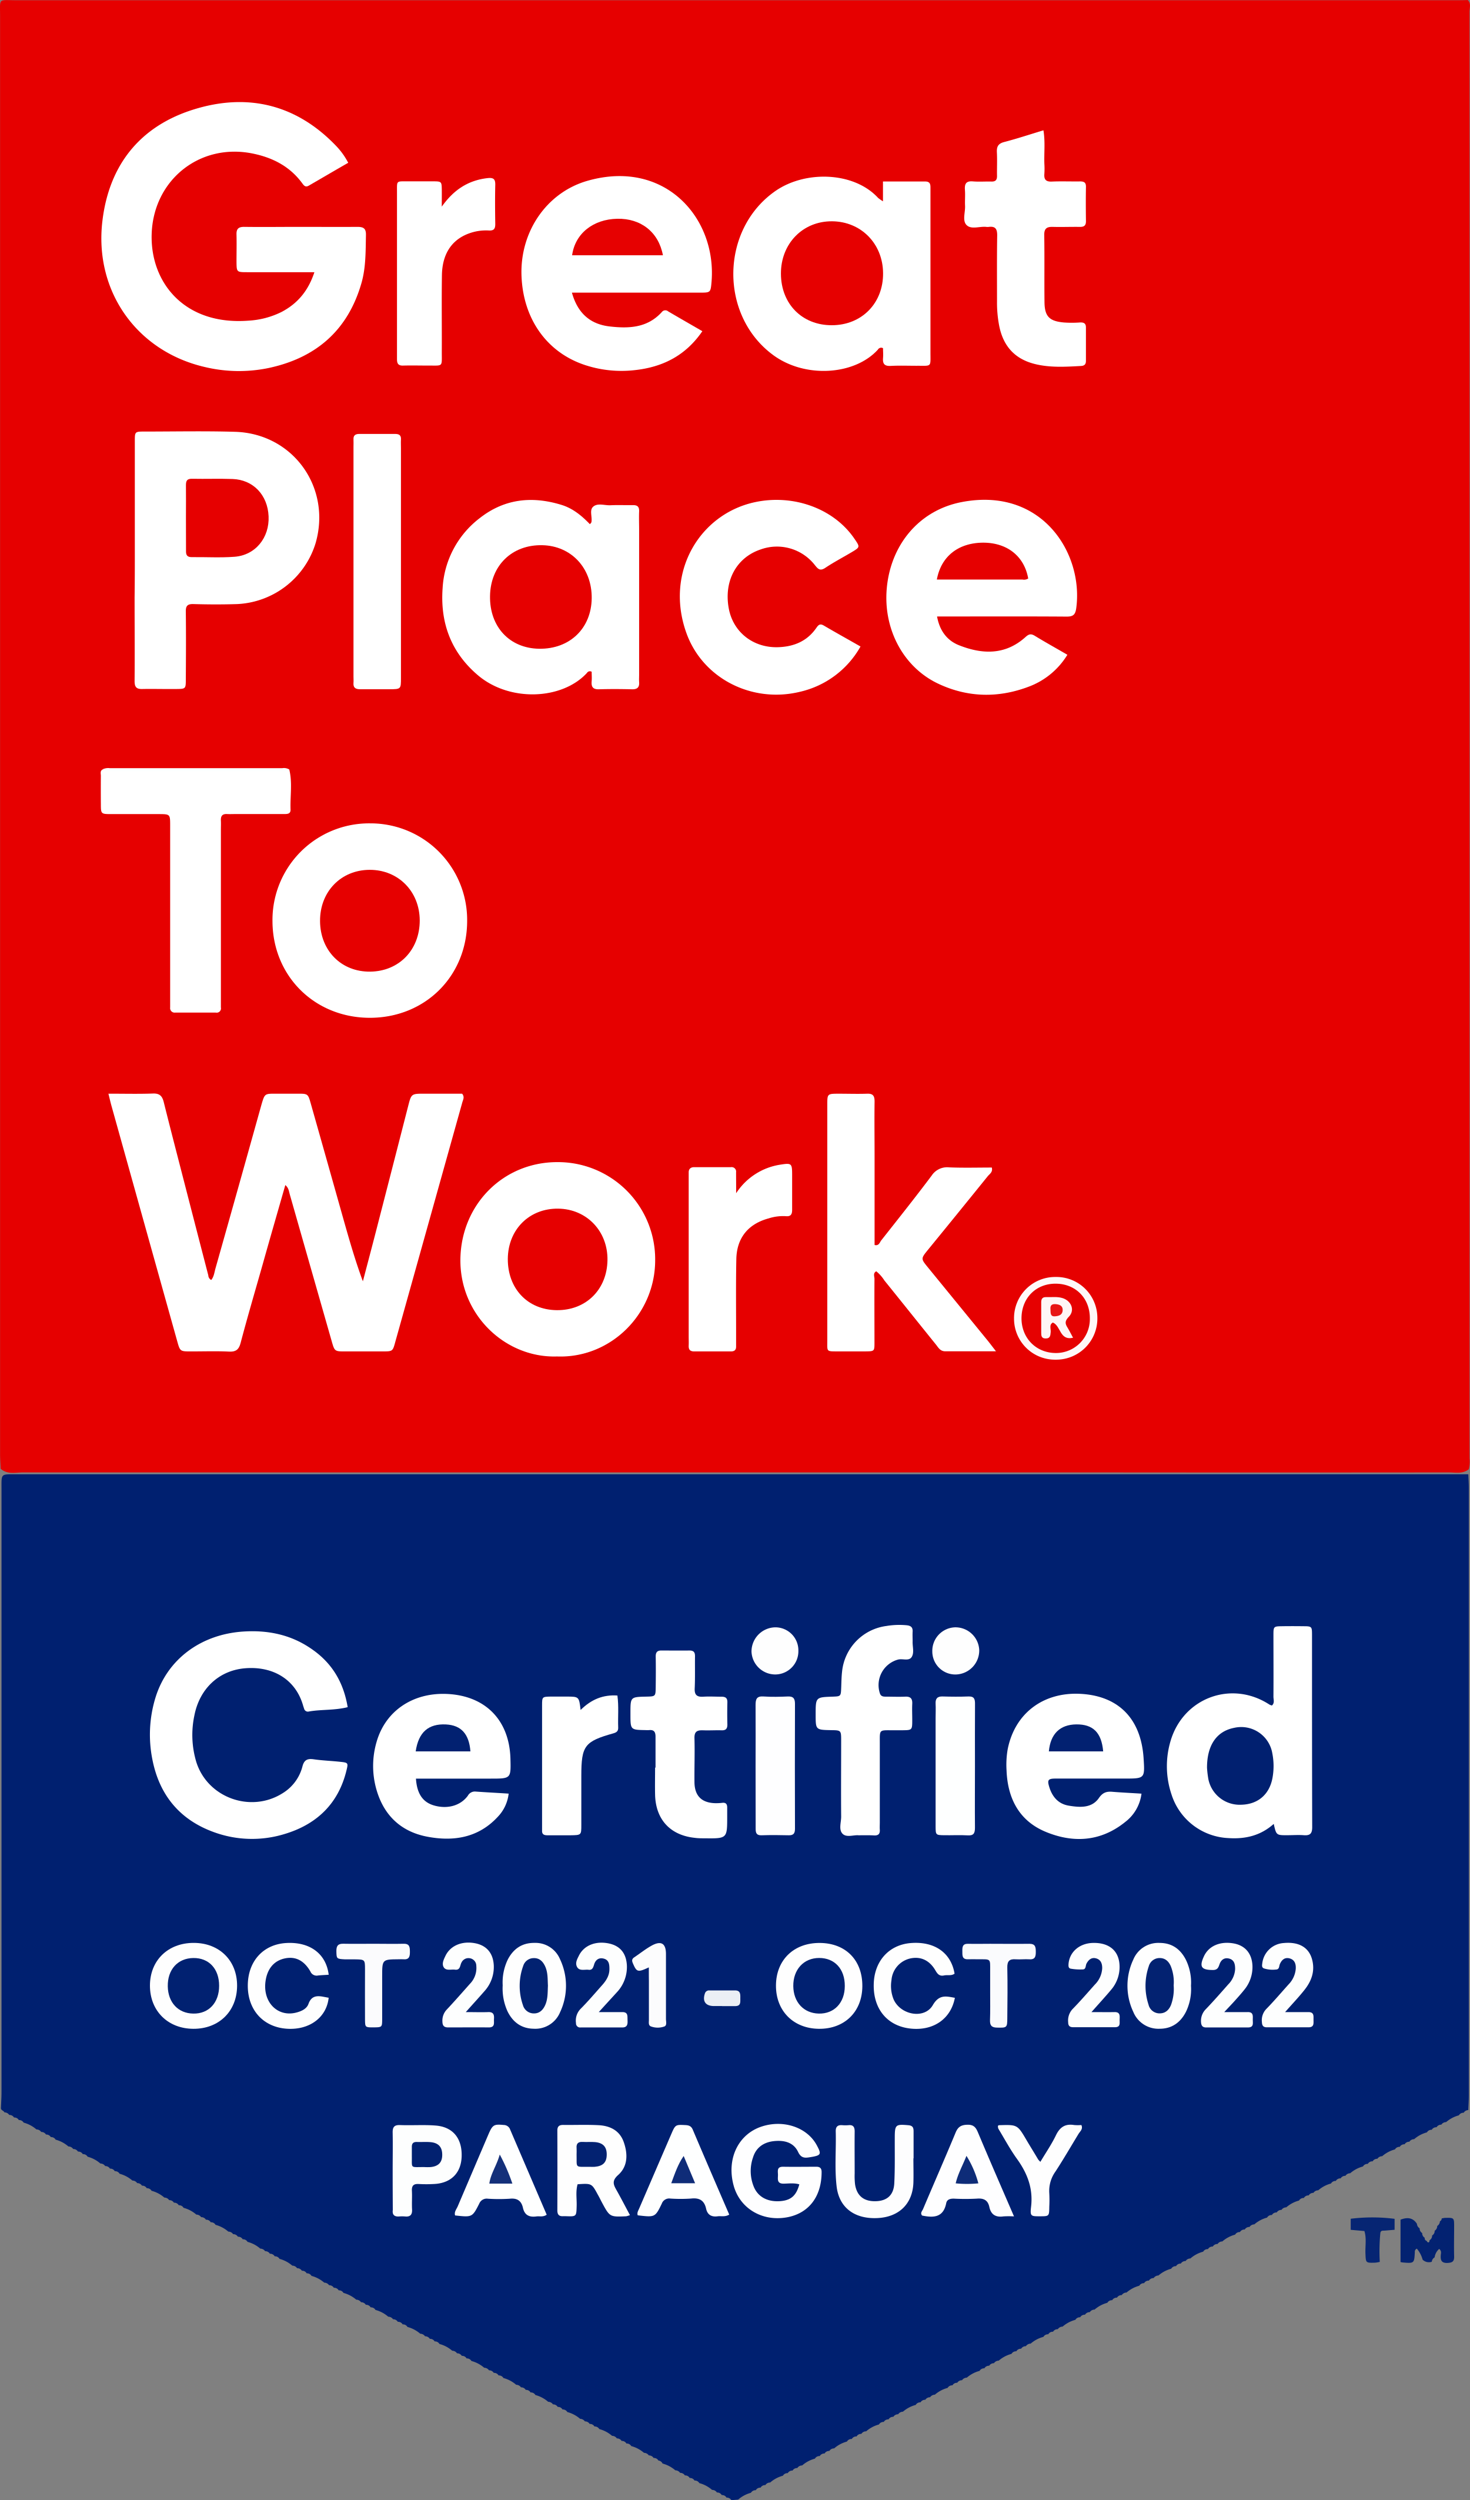 <svg id="Capa_1" data-name="Capa 1" xmlns="http://www.w3.org/2000/svg" viewBox="0 0 574.5 976.91"><rect x="0" y="0" width="574.5" height="976.91" fill="#808080" stroke="none"/><defs><style>.cls-1{fill:#e60000;}.cls-2{fill:#062573;}.cls-3{fill:#032271;}.cls-4{fill:#fff;}.cls-5{fill:#fef9f9;}.cls-6{fill:#fcffff;}.cls-7{fill:#002070;}.cls-8{fill:#e60101;}.cls-9{fill:#fefeff;}.cls-10{fill:#feffff;}.cls-11{fill:#fefefe;}.cls-12{fill:#fdfdfe;}.cls-13{fill:#fdfefe;}.cls-14{fill:#fbfbfd;}.cls-15{fill:#fafbfd;}.cls-16{fill:#fcfcfd;}.cls-17{fill:#ebeff5;}.cls-18{fill:#fef6f6;}.cls-19{fill:#012070;}.cls-20{fill:#022171;}.cls-21{fill:#14307a;}.cls-22{fill:#0e2c78;}.cls-23{fill:#0f2c78;}.cls-24{fill:#022170;}.cls-25{fill:#012171;}.cls-26{fill:#022271;}.cls-27{fill:#e81515;}</style></defs><title>great</title><path class="cls-1" d="M168.8-667.44c-0.08-1.91-.23-3.82-0.23-5.73q0-280.94,0-561.87c0-7.27-.89-6.23,6.46-6.23q280.94,0,561.87,0c1.76,0,3.52,0,5.27-.07,1.36,1.34.69,3,.69,4.55q0.05,282.62,0,565.25a12,12,0,0,1-.29,4.28c-2.38,1.93-5.21,1.24-7.86,1.24q-70.31.07-140.62,0-208.29,0-416.59,0C174.6-666,171.41-665.12,168.8-667.44Z" transform="translate(-168.54 1241.36)"/><path class="cls-2" d="M696.42-374.38l0,4.33h0l5.35,0.47c0.9,2.88.28,5.89,0.41,8.85,0.15,3.6.09,3.62,3.73,3.52a13,13,0,0,0,1.87-.31A74.36,74.36,0,0,1,708-368.8c0.17-1.14,1.07-.88,1.8-0.95l3.77-.32h0q0-2.14,0-4.28A69.1,69.1,0,0,0,696.42-374.38Z" transform="translate(-168.54 1241.36)"/><path class="cls-3" d="M731-362.59c1,0.81.68,1.67,0.62,2.37-0.17,2.08.27,3.25,2.78,3.1,1.84-.11,2.48-0.67,2.44-2.5-0.1-4,0-7.91,0-11.87,0-3.29-.08-3.3-3.46-3.23l-0.23,0-1.16.2a1.25,1.25,0,0,1-.71,1.14,2.27,2.27,0,0,1-1.05,1.83,2.14,2.14,0,0,1-1,1.86,2.05,2.05,0,0,1-1,1.86,2,2,0,0,1-1,1.84l0,0h0c0,0.42-.07.9-0.63,0.85a1.4,1.4,0,0,1-.5-0.6,1,1,0,0,1-.74-1.2h0l0,0a2,2,0,0,1-1-1.84,2.07,2.07,0,0,1-1-1.86,2.2,2.2,0,0,1-1.06-1.9s0,0.14,0,.14c-1.6-2.47-3.78-2.62-6.41-1.62h0c0,5,0,11,0,16.55a4.86,4.86,0,0,0,.92.18c4.42,0.36,4.42.32,4.67-4a1.32,1.32,0,0,1,.78-1.41,11.1,11.1,0,0,1,2.27,4.32,3.51,3.51,0,0,0,3.57.81,2.27,2.27,0,0,1,1.12-1.73h0A5.18,5.18,0,0,1,731-362.59Z" transform="translate(-168.54 1241.36)"/><path class="cls-4" d="M210.91-814c6.24,0,11.83.14,17.41-.06,2.62-.1,3.63,1,4.21,3.33,2.55,10.22,5.2,20.42,7.83,30.63q4.78,18.55,9.59,37.1a2.12,2.12,0,0,0,1.14,1.8c1.07-1.29,1.23-3,1.67-4.56q9.05-32,18-64.09C272-814,272-814,276.21-814c2.88,0,5.76,0,8.64,0,4,0,4.06,0,5.16,3.9q6.4,22.58,12.76,45.17c2.29,8.09,4.6,16.16,7.59,24.25,1.61-6.16,3.25-12.31,4.84-18.47q6.45-25,12.88-50.1c1.22-4.75,1.25-4.75,6.38-4.75h14.68c1.06,1.28.39,2.3,0.1,3.33q-13.1,46.82-26.21,93.64c-1,3.7-1.06,3.72-4.72,3.74q-7.44,0-14.88,0c-4.12,0-4.12,0-5.32-4.22q-8.16-28.55-16.31-57.11c-0.35-1.22-.41-2.54-1.75-3.68-3,10.5-6,20.84-8.9,31.18-2.88,10.14-5.86,20.25-8.55,30.43-0.71,2.69-1.81,3.6-4.58,3.47-4.95-.24-9.91-0.06-14.87-0.07-4.22,0-4.24,0-5.39-4.14Q228-752.3,218.28-787.13q-3.09-11.07-6.18-22.14C211.72-810.63,211.41-812,210.91-814Z" transform="translate(-168.54 1241.36)"/><path class="cls-4" d="M291.41-1135c-9.21,0-17.68,0-26.15,0-4.23,0-4.25,0-4.29-4.1,0-3.52.09-7,0-10.56-0.09-2.29.77-3.08,3.06-3.05,7.2,0.1,14.4,0,21.6,0,7.52,0,15,.06,22.56,0,2.38,0,3.42.56,3.37,3.2-0.14,6.24,0,12.47-1.7,18.56-5.28,18.61-17.76,29.44-36.39,33.4a57.1,57.1,0,0,1-24.77-.37c-26.68-6.11-43.38-29.64-40.15-57,2.57-21.8,14.54-36.93,35.26-43.53,21.13-6.73,40.44-2.31,56.18,14.2a28.31,28.31,0,0,1,4.64,6.5c-5.25,3-10.33,6-15.39,8.92-1.43.84-2-.15-2.68-1.05-4.83-6.51-11.5-9.91-19.29-11.49-20.78-4.21-38.9,10.49-39.46,31.64-0.5,18.75,12.81,35.62,37.94,33.66a33.11,33.11,0,0,0,12.88-3.42C284.81-1122.76,289-1127.66,291.41-1135Z" transform="translate(-168.54 1241.36)"/><path class="cls-4" d="M221.23-1022.08q0-23.49,0-47c0-3.58.06-3.65,3.71-3.65,11.82,0,23.65-.25,35.47.1,22.67,0.67,37.79,21.79,31.45,43.58a33.71,33.71,0,0,1-30.5,23.73c-5.75.19-11.51,0.17-17.25,0-2.37-.06-3,0.78-2.95,3,0.11,8.79.06,17.58,0,26.36,0,3.74-.06,3.79-3.6,3.83-4.47.05-9-.08-13.42,0-2.35.07-3-.84-3-3.1,0.09-10.86,0-21.73,0-32.59Q221.23-1014.89,221.23-1022.08Z" transform="translate(-168.54 1241.36)"/><path class="cls-4" d="M513.62-1162.69v-7.75c5.69,0,11.1,0,16.5,0,1.78,0,2.08.93,2.06,2.42,0,4.32,0,8.63,0,13q0,25.67,0,51.33c0,6,.59,5.21-5.47,5.26-3.36,0-6.72-.13-10.07.05-2.38.13-3.16-.78-3-3,0.12-1.37,0-2.75,0-3.92a1.46,1.46,0,0,0-2,.55c-9.11,10.05-28.53,11.32-41,2.08-21.06-15.57-20.57-49,.86-64,11.72-8.2,30.79-7.63,40.21,2.64A20.57,20.57,0,0,0,513.62-1162.69Z" transform="translate(-168.54 1241.36)"/><path class="cls-4" d="M399.07-1036.54a3.71,3.71,0,0,0,.59-0.71c0.43-2-.8-4.62.58-6,1.74-1.73,4.56-.56,6.9-0.68,2.87-.14,5.75,0,8.63-0.05,1.8-.05,2.63.55,2.55,2.45-0.1,2.39,0,4.79,0,7.19q0,28.29,0,56.59c0,1-.06,1.92,0,2.88,0.16,2-.62,2.9-2.74,2.85-4.31-.1-8.63-0.13-12.95,0-2.43.08-3.05-1-2.86-3.18,0.11-1.25,0-2.52,0-3.67a1.33,1.33,0,0,0-1.83.45c-9.65,10.54-30.13,11.44-42.52,1-10.59-8.94-14.88-20.52-13.9-34.09A37,37,0,0,1,356.15-1039c9.61-7.49,20.34-8.58,31.72-5.11C392.24-1042.8,395.75-1040,399.07-1036.54Z" transform="translate(-168.54 1241.36)"/><path class="cls-4" d="M585.69-985.51a29.9,29.9,0,0,1-15,12.43c-11.89,4.53-23.85,4.33-35.4-1.09-13.69-6.42-21.6-21.34-20.19-37.25,1.52-17.18,12.75-30.53,29.16-33.73,31.44-6.13,47.77,20,44.9,41.38-0.35,2.63-1.22,3.37-3.8,3.35-15.2-.11-30.4-0.05-45.6-0.05h-5c1,5.58,3.92,9.39,8.55,11.23,9.11,3.62,18.12,3.93,26-3.18,1.3-1.18,2.14-1.42,3.67-.48C577.11-990.38,581.29-988.06,585.69-985.51Z" transform="translate(-168.54 1241.36)"/><path class="cls-4" d="M392.06-1127c2.22,8,7.12,12.32,14.75,13.2s14.78,0.54,20.38-5.62a1.7,1.7,0,0,1,2.49-.26c4.37,2.57,8.77,5.08,13.35,7.73-6.58,9.63-15.61,14.05-26.4,15.22a45.53,45.53,0,0,1-19.88-2.13c-14.6-5-23.7-17.93-24.39-34.5-0.73-17.29,9.72-32.76,25.76-37.35,30.3-8.66,50.73,14.65,48.48,39.76-0.34,3.84-.45,3.94-4.32,3.94q-22.56,0-45.11,0h-5.1Z" transform="translate(-168.54 1241.36)"/><path class="cls-4" d="M557.79-713.34c-7.2,0-13.52,0-19.85,0-2,0-2.7-1.5-3.66-2.68-6.73-8.33-13.4-16.7-20.11-25A14.84,14.84,0,0,0,511-744.6c-1.37.73-.7,2-0.7,3-0.06,8.31,0,16.62,0,24.93,0,3.3-.07,3.33-3.44,3.37-3.68,0-7.35,0-11,0-4.46,0-4,.12-4-4.28q0-18.22,0-36.44,0-27.81,0-55.62c0-4.33,0-4.34,4.48-4.35,3.68,0,7.36.12,11,0,2.38-.11,3,0.82,3,3.05-0.1,7.19,0,14.39,0,21.58q0,17.25,0,34.49c1.68,0.42,2-1,2.57-1.77,6.63-8.4,13.31-16.78,19.73-25.34a7.22,7.22,0,0,1,6.83-3.23c5.56,0.23,11.13.07,16.68,0.07,0.47,1.79-.86,2.5-1.6,3.41q-11.6,14.36-23.28,28.65c-2.87,3.53-2.88,3.54-.11,6.93l23.35,28.59C555.4-716.47,556.31-715.24,557.79-713.34Z" transform="translate(-168.54 1241.36)"/><path class="cls-4" d="M386.21-711.32c-20,.66-38-16.08-37.74-38,0.29-21.36,16.73-38,38-37.94a38,38,0,0,1,38.12,38.47C424.51-727.64,407-710.53,386.21-711.32Z" transform="translate(-168.54 1241.36)"/><path class="cls-4" d="M313.13-843.65c-21.57,0-38-16.24-38.1-37.7a37.77,37.77,0,0,1,38.23-38.28,37.76,37.76,0,0,1,37.85,38.17C351.06-859.94,334.74-843.69,313.13-843.65Z" transform="translate(-168.54 1241.36)"/><path class="cls-4" d="M281.59-940.69c1.28,5.18.31,10.43,0.5,15.65,0.07,1.87-1.46,1.77-2.75,1.77H260.63c-1.12,0-2.24.06-3.36,0-2-.11-2.49.93-2.4,2.66,0.06,1.12,0,2.24,0,3.36q0,33.1,0,66.2c0,1.12,0,2.24,0,3.36a1.68,1.68,0,0,1-2,2c-5.28,0-10.55,0-15.83,0a1.76,1.76,0,0,1-2-2c0-1.12,0-2.24,0-3.36q0-32.62,0-65.24c0-.8,0-1.6,0-2.4,0-4.51,0-4.54-4.37-4.56-6.24,0-12.47,0-18.71,0-3.93,0-4-.07-4-3.95q-0.05-5.52,0-11c0-.88-0.41-1.95.74-2.52,5.41,0.72,10.85.3,16.27,0.29C243.86-940.56,262.73-940.17,281.59-940.69Z" transform="translate(-168.54 1241.36)"/><path class="cls-4" d="M504.84-988.74A36.42,36.42,0,0,1,481-971c-18.81,4.5-38-5.42-44.26-23.16-8.39-23.62,5.23-46.22,26.63-50.93,15.08-3.32,31,2.35,39.1,14.25,2.22,3.25,2.24,3.27-1.1,5.26s-7,3.91-10.3,6.11c-2.11,1.4-2.89.39-4.15-1.18a18.79,18.79,0,0,0-21.15-6c-9.46,3.18-14.41,12.37-12.41,23.07,1.73,9.27,9.59,15.44,19.33,15.11,6.07-.2,11.23-2.31,14.82-7.45,0.81-1.16,1.41-1.94,3-1C495.19-994.17,499.92-991.55,504.84-988.74Z" transform="translate(-168.54 1241.36)"/><path class="cls-4" d="M576.33-1190.44c0.76,4.55.21,8.85,0.37,13.11a30.08,30.08,0,0,1,0,3.84c-0.2,2.22.54,3.19,2.94,3.08,3.67-.17,7.35,0,11-0.06,1.57,0,2.34.41,2.31,2.15-0.08,4.48-.06,9,0,13.43,0,1.67-.75,2.21-2.32,2.19-3.52-.05-7,0.09-10.55,0-2.35-.08-3.47.53-3.43,3.18,0.14,8.79,0,17.59.1,26.38,0.09,5.5,2,7.29,7.56,7.79a43.72,43.72,0,0,0,6.22,0c1.57-.09,2.43.32,2.41,2q0,6.47,0,13c0,1.42-.66,1.94-2,2-6.07.33-12.12,0.71-18.11-.81-7.82-2-12.23-7.07-13.78-14.85a47.2,47.2,0,0,1-.86-9.53c0-8.63-.07-17.27.07-25.9,0-2.53-.78-3.57-3.27-3.26a4.16,4.16,0,0,1-1,0c-2.64-.29-5.95,1.17-7.77-0.79-1.62-1.74-.4-4.9-0.52-7.43-0.1-2.07.11-4.17-.05-6.23-0.18-2.38.46-3.56,3.12-3.33,2.38,0.2,4.8,0,7.19.06,1.67,0.06,2.27-.64,2.23-2.26-0.06-3,.11-6.08-0.05-9.11-0.12-2.25.48-3.46,2.87-4.08C566.1-1187.2,571.08-1188.85,576.33-1190.44Z" transform="translate(-168.54 1241.36)"/><path class="cls-4" d="M325.24-1021.6q0,22.56,0,45.12c0,4.4,0,4.42-4.48,4.44-3.84,0-7.68,0-11.52,0-1.79,0-2.71-.63-2.55-2.52,0.07-.79,0-1.6,0-2.4q0-44.88,0-89.76c0-1,.05-1.92,0-2.88-0.1-1.7.79-2.21,2.33-2.2,4.64,0,9.28,0,13.92,0,1.59,0,2.41.51,2.3,2.2-0.07,1.12,0,2.24,0,3.36Q325.24-1043.92,325.24-1021.6Z" transform="translate(-168.54 1241.36)"/><path class="cls-4" d="M456.24-775.1a25.05,25.05,0,0,1,17.55-11.21c4.07-.64,4.31-0.37,4.33,3.78,0,4.64,0,9.28,0,13.91,0,1.84-.59,2.67-2.49,2.48a18.41,18.41,0,0,0-6.63.85c-8,2.14-12.52,7.59-12.69,15.93-0.21,10.23-.07,20.47-0.09,30.71,0,1.12,0,2.24,0,3.36,0.05,1.45-.68,2-2,2-4.8,0-9.6,0-14.39,0-1.71,0-2.21-.8-2.14-2.34,0.06-1.12,0-2.24,0-3.36q0-30.23,0-60.46c0-1.28,0-2.56,0-3.84s0.77-2,2.13-2q7.2,0,14.39,0a1.75,1.75,0,0,1,2,2C456.22-780.52,456.24-777.81,456.24-775.1Z" transform="translate(-168.54 1241.36)"/><path class="cls-4" d="M341.19-1160.61c4.6-6.49,10.17-10.22,17.71-11.13,2.26-.27,3.26.11,3.2,2.6-0.12,5.11-.08,10.22,0,15.33,0,1.79-.49,2.61-2.45,2.52a19.71,19.71,0,0,0-5.23.39c-8.4,1.9-13,7.77-13.17,17-0.15,10.06,0,20.12-.05,30.18,0,5.82.55,5.18-5,5.21-3.35,0-6.71-.09-10.06,0-2,.08-2.46-0.82-2.45-2.56,0-6.23,0-12.46,0-18.68q0-23.23,0-46.47c0-4.76-.38-4.25,4.44-4.28,3.19,0,6.39,0,9.58,0,3.41,0,3.43.07,3.49,3.32C341.22-1165,341.19-1162.78,341.19-1160.61Z" transform="translate(-168.54 1241.36)"/><path class="cls-5" d="M564.84-726a16.08,16.08,0,0,1,16.3-16.38,16,16,0,0,1,16.27,15.9,16.08,16.08,0,0,1-16.29,16.41A16,16,0,0,1,564.84-726Z" transform="translate(-168.54 1241.36)"/><path class="cls-6" d="M281.59-940.69c-1.24,1-2.74.68-4.14,0.68q-32.32,0-64.64,0c-1.39,0-2.9.39-4.1-.77a5,5,0,0,1,2.79-.41h67.33A4.06,4.06,0,0,1,281.59-940.69Z" transform="translate(-168.54 1241.36)"/><path class="cls-7" d="M425.86-279.9a2,2,0,0,0-1.88-1,2.12,2.12,0,0,0-1.87-1,2.27,2.27,0,0,0-1.87-1,12.65,12.65,0,0,0-5-2.65,2,2,0,0,0-1.88-1,2,2,0,0,0-1.87-1,2.12,2.12,0,0,0-1.87-1,2.27,2.27,0,0,0-1.87-1,12.49,12.49,0,0,0-5-2.65,2,2,0,0,0-1.88-1,2,2,0,0,0-1.88-1,2.11,2.11,0,0,0-1.87-1,2.27,2.27,0,0,0-1.86-1,12.57,12.57,0,0,0-5-2.65,2,2,0,0,0-1.88-1,2,2,0,0,0-1.87-1,2.11,2.11,0,0,0-1.87-1,2.26,2.26,0,0,0-1.86-1,12.5,12.5,0,0,0-5-2.65,2,2,0,0,0-1.88-1,2,2,0,0,0-1.88-1,2.1,2.1,0,0,0-1.87-1,2.26,2.26,0,0,0-1.87-1,12.49,12.49,0,0,0-5-2.65,2,2,0,0,0-1.88-1,2,2,0,0,0-1.88-1,2.11,2.11,0,0,0-1.87-1,2.25,2.25,0,0,0-1.87-1,12.48,12.48,0,0,0-5-2.65,2,2,0,0,0-1.88-1,2,2,0,0,0-1.88-1,2.11,2.11,0,0,0-1.87-1,2.25,2.25,0,0,0-1.87-1,12.5,12.5,0,0,0-5-2.65,2,2,0,0,0-1.88-1,2,2,0,0,0-1.88-1,2.11,2.11,0,0,0-1.87-1,2.25,2.25,0,0,0-1.87-1,12.53,12.53,0,0,0-5-2.65,2,2,0,0,0-1.88-1,2,2,0,0,0-1.88-1,2.1,2.1,0,0,0-1.87-1,2.24,2.24,0,0,0-1.87-1,12.49,12.49,0,0,0-5-2.65,2,2,0,0,0-1.88-1,2,2,0,0,0-1.88-1,2.1,2.1,0,0,0-1.87-1,2.23,2.23,0,0,0-1.87-1,12.53,12.53,0,0,0-5-2.65,2,2,0,0,0-1.88-1,2,2,0,0,0-1.88-1,2.1,2.1,0,0,0-1.87-1,2.23,2.23,0,0,0-1.87-1,12.51,12.51,0,0,0-5-2.65,2,2,0,0,0-1.88-1,2,2,0,0,0-1.88-1,2.09,2.09,0,0,0-1.87-1,2.23,2.23,0,0,0-1.87-1,12.49,12.49,0,0,0-5-2.65,2,2,0,0,0-1.88-1,2,2,0,0,0-1.88-1,2.09,2.09,0,0,0-1.87-1,2.22,2.22,0,0,0-1.87-1,12.47,12.47,0,0,0-5-2.65,2,2,0,0,0-1.88-1,2,2,0,0,0-1.88-1,2.09,2.09,0,0,0-1.87-1,2.22,2.22,0,0,0-1.87-1,12.51,12.51,0,0,0-5-2.65,2,2,0,0,0-1.88-1,2,2,0,0,0-1.88-1,2.08,2.08,0,0,0-1.87-1,2.22,2.22,0,0,0-1.87-1,12.46,12.46,0,0,0-5-2.65,2,2,0,0,0-1.88-1,2,2,0,0,0-1.88-1,2.09,2.09,0,0,0-1.87-1,2.22,2.22,0,0,0-1.87-1,12.49,12.49,0,0,0-5-2.65,2,2,0,0,0-1.88-1,2,2,0,0,0-1.88-1,2.09,2.09,0,0,0-1.87-1,2.21,2.21,0,0,0-1.87-1,12.47,12.47,0,0,0-5-2.66,2,2,0,0,0-1.88-1,2,2,0,0,0-1.88-1,2.08,2.08,0,0,0-1.87-1,2.21,2.21,0,0,0-1.87-1,12.5,12.5,0,0,0-5-2.66,2,2,0,0,0-1.88-1,2,2,0,0,0-1.88-1,2.08,2.08,0,0,0-1.87-1,2.2,2.2,0,0,0-1.87-1,12.47,12.47,0,0,0-5-2.66,2,2,0,0,0-1.88-1,2,2,0,0,0-1.88-1,2.08,2.08,0,0,0-1.87-1,2.19,2.19,0,0,0-1.87-1,12.43,12.43,0,0,0-5-2.66,2,2,0,0,0-1.88-1,2,2,0,0,0-1.88-1,2.08,2.08,0,0,0-1.87-1,2.19,2.19,0,0,0-1.87-1c-0.27-.71-1.33-0.74-1.38-1.64,0.08-2.08.23-4.15,0.23-6.22q0-117.82,0-235.65c0-6.18-.41-5.83,5.62-5.83H742.38c0.07,1.75.2,3.5,0.2,5.26q0,118.72,0,237.44c0,1.91-.14,3.83-0.21,5.74a2.09,2.09,0,0,0-1.8,1.05,2,2,0,0,0-1.88,1,12.44,12.44,0,0,0-5,2.66,2.18,2.18,0,0,0-1.86,1,2.07,2.07,0,0,0-1.87,1,2,2,0,0,0-1.88,1,2,2,0,0,0-1.88,1,12.47,12.47,0,0,0-5,2.66,2.17,2.17,0,0,0-1.86,1,2.07,2.07,0,0,0-1.87,1,2,2,0,0,0-1.88,1,2,2,0,0,0-1.88,1,12.41,12.41,0,0,0-5,2.66,2.18,2.18,0,0,0-1.87,1,2.08,2.08,0,0,0-1.87,1,2,2,0,0,0-1.88,1,2,2,0,0,0-1.88,1,12.52,12.52,0,0,0-5,2.66,2.19,2.19,0,0,0-1.86,1,2.08,2.08,0,0,0-1.87,1,2,2,0,0,0-1.88,1,2,2,0,0,0-1.88,1,12.46,12.46,0,0,0-5,2.66,2.19,2.19,0,0,0-1.87,1,2.08,2.08,0,0,0-1.87,1,2,2,0,0,0-1.88,1,2,2,0,0,0-1.88,1,12.49,12.49,0,0,0-5,2.66,2.21,2.21,0,0,0-1.86,1,2.08,2.08,0,0,0-1.87,1,2,2,0,0,0-1.88,1,2,2,0,0,0-1.88,1,12.48,12.48,0,0,0-5,2.66,2.21,2.21,0,0,0-1.86,1,2.08,2.08,0,0,0-1.87,1,2,2,0,0,0-1.88,1,2,2,0,0,0-1.88,1,12.52,12.52,0,0,0-5,2.66,2.21,2.21,0,0,0-1.86,1,2.08,2.08,0,0,0-1.87,1,2,2,0,0,0-1.88,1,2,2,0,0,0-1.88,1,12.48,12.48,0,0,0-5,2.66,2.22,2.22,0,0,0-1.86,1,2.09,2.09,0,0,0-1.87,1,2,2,0,0,0-1.87,1,2,2,0,0,0-1.88,1,12.56,12.56,0,0,0-5,2.65,2.23,2.23,0,0,0-1.86,1,2.1,2.1,0,0,0-1.87,1,2,2,0,0,0-1.87,1,2,2,0,0,0-1.88,1,12.54,12.54,0,0,0-5,2.66,2.22,2.22,0,0,0-1.86,1,2.09,2.09,0,0,0-1.87,1,2,2,0,0,0-1.87,1,2,2,0,0,0-1.88,1,12.49,12.49,0,0,0-5,2.66,2.23,2.23,0,0,0-1.87,1,2.1,2.1,0,0,0-1.87,1,2,2,0,0,0-1.88,1,2,2,0,0,0-1.88,1,12.52,12.52,0,0,0-5,2.65,2.24,2.24,0,0,0-1.86,1,2.1,2.1,0,0,0-1.87,1,2,2,0,0,0-1.87,1,2,2,0,0,0-1.88,1,12.55,12.55,0,0,0-5,2.65,2.25,2.25,0,0,0-1.86,1,2.11,2.11,0,0,0-1.87,1,2,2,0,0,0-1.87,1,2,2,0,0,0-1.88,1,12.53,12.53,0,0,0-5,2.65,2.25,2.25,0,0,0-1.86,1,2.11,2.11,0,0,0-1.87,1,2,2,0,0,0-1.87,1,2,2,0,0,0-1.88,1,12.58,12.58,0,0,0-5,2.65,2.26,2.26,0,0,0-1.86,1,2.11,2.11,0,0,0-1.87,1,2,2,0,0,0-1.87,1,2,2,0,0,0-1.88,1,12.52,12.52,0,0,0-5,2.65,2.26,2.26,0,0,0-1.86,1,2.12,2.12,0,0,0-1.87,1,2,2,0,0,0-1.87,1,2,2,0,0,0-1.88,1,12.55,12.55,0,0,0-5,2.65,2.26,2.26,0,0,0-1.86,1,2.12,2.12,0,0,0-1.87,1,2,2,0,0,0-1.88,1,2,2,0,0,0-1.88,1,2,2,0,0,0-1.88,1,12.37,12.37,0,0,0-5,2.67,2.11,2.11,0,0,0-1.87,1,2,2,0,0,0-1.87,1,2,2,0,0,0-1.88,1,2,2,0,0,0-1.89,1,12.42,12.42,0,0,0-5,2.67,2.12,2.12,0,0,0-1.87,1,2,2,0,0,0-1.87,1,2,2,0,0,0-1.88,1,2,2,0,0,0-1.89,1,12.44,12.44,0,0,0-5,2.67,2.12,2.12,0,0,0-1.87,1,2.05,2.05,0,0,0-1.87,1,2,2,0,0,0-1.88,1,2,2,0,0,0-1.88,1,12.42,12.42,0,0,0-5,2.67,2.13,2.13,0,0,0-1.87,1,2,2,0,0,0-1.87,1,2,2,0,0,0-1.88,1,2,2,0,0,0-1.88,1,12.41,12.41,0,0,0-5,2.67l-2.66.22a2,2,0,0,0-1.88-1,2,2,0,0,0-1.88-1,2,2,0,0,0-1.88-1,2.12,2.12,0,0,0-1.87-1,12.39,12.39,0,0,0-5-2.67,2,2,0,0,0-1.88-1,2,2,0,0,0-1.88-1,2,2,0,0,0-1.88-1,2.13,2.13,0,0,0-1.87-1,2.27,2.27,0,0,0-1.87-1,12.66,12.66,0,0,0-5-2.65A2,2,0,0,0,425.86-279.9Z" transform="translate(-168.54 1241.36)"/><path class="cls-1" d="M241.21-1039.33c0-4.15.06-8.29,0-12.44,0-1.81.49-2.55,2.43-2.51,5.26,0.11,10.53-.1,15.78.09,8.08,0.28,13.72,6.23,14.09,14.58s-5.14,15.2-13.32,15.81c-5.55.42-11.15,0.08-16.73,0.14-1.66,0-2.24-.71-2.22-2.29C241.23-1030.4,241.21-1034.87,241.21-1039.33Z" transform="translate(-168.54 1241.36)"/><path class="cls-1" d="M493.57-1114.28c-11.57,0-19.77-8.33-19.83-20.09s8.52-20.61,20-20.52c11.32,0.09,19.83,8.74,19.92,20.24C513.78-1122.86,505.27-1114.25,493.57-1114.28Z" transform="translate(-168.54 1241.36)"/><path class="cls-1" d="M379.25-987.86c-11.54-.17-19.37-8.55-19.2-20.55s8.62-20.18,20.45-19.91c11.3,0.25,19.4,8.94,19.29,20.68S391.28-987.69,379.25-987.86Z" transform="translate(-168.54 1241.36)"/><path class="cls-1" d="M534.67-1014.85c1.64-9.11,8.41-14.42,18.11-14.46,9.38,0,16.06,5.28,17.6,14a3,3,0,0,1-2.23.41H534.67Z" transform="translate(-168.54 1241.36)"/><path class="cls-8" d="M427.62-1141.61H392.13c1.16-8.47,8.18-14.07,17.65-14.27C419-1156.07,425.94-1150.67,427.62-1141.61Z" transform="translate(-168.54 1241.36)"/><path class="cls-1" d="M367-749.47c0.1-11.48,8.41-19.75,19.7-19.61,11.14,0.14,19.44,8.83,19.25,20.16-0.19,11.5-8.43,19.62-19.8,19.51S366.94-737.8,367-749.47Z" transform="translate(-168.54 1241.36)"/><path class="cls-1" d="M332.58-881.69c0,11.49-8.06,19.86-19.35,20s-19.53-8.21-19.61-19.73,8.17-20,19.35-20.05S332.54-893.07,332.58-881.69Z" transform="translate(-168.54 1241.36)"/><path class="cls-8" d="M581.57-739.75c7.66,0.25,13,5.94,12.9,13.7a13.23,13.23,0,0,1-13.83,13.37c-7.72-.29-13.22-6.4-12.86-14.28C568.14-734.67,573.88-740,581.57-739.75Z" transform="translate(-168.54 1241.36)"/><path class="cls-4" d="M304.42-574.28c-5.26,1.31-10.29.83-15.15,1.69a1.51,1.51,0,0,1-1.87-1.07c-0.15-.46-0.31-0.91-0.44-1.37-2.94-10.11-11.75-15.33-22.62-14.45-10.14.82-17.81,7.9-19.85,18.52a36.7,36.7,0,0,0,.75,18.05c4.37,14,21.26,20.1,33.67,12.3a17.24,17.24,0,0,0,7.83-10.51c0.67-2.61,2-3.14,4.42-2.79,3.48,0.5,7,.61,10.51,1,2.87,0.3,3,.44,2.31,3.21-3.17,13.25-11.82,21.36-24.54,25.08a43.31,43.31,0,0,1-26.93-.69c-13.69-4.82-21.8-14.67-24.48-28.86a49.27,49.27,0,0,1,1.24-23.74c4.57-15,17.72-24.89,34.5-25.93,9.33-.58,18.13,1.15,26,6.45C298-591.94,302.74-584.35,304.42-574.28Z" transform="translate(-168.54 1241.36)"/><path class="cls-4" d="M666.34-528.67c-5.14,4.62-11.18,6-17.8,5.54a24.45,24.45,0,0,1-22.14-17,34.56,34.56,0,0,1-.44-20.75c4.9-17.05,23.88-24.1,38.72-14.4a4.82,4.82,0,0,0,.95.35c1.15-1,.58-2.34.59-3.5,0.06-8,0-16,0-24,0-3.41.08-3.43,3.38-3.48q4.07-.06,8.15,0c3.45,0,3.54.07,3.55,3.31,0,25.08,0,50.16.07,75.24,0,2.64-1,3.29-3.33,3.11-2.06-.16-4.15,0-6.23,0C667.34-524.22,667.34-524.22,666.34-528.67Z" transform="translate(-168.54 1241.36)"/><path class="cls-4" d="M614.65-540.49a16.42,16.42,0,0,1-6.37,11.08c-9.55,7.71-20.33,8.32-31.15,3.81-10.33-4.31-14.82-13.09-15.22-24.06a35.35,35.35,0,0,1,.44-8.12c2.74-14,13.79-22.44,28.37-21.71,14.93,0.75,23.73,9.68,24.75,25.11,0.52,8,.52,8-7.52,8-9,0-17.9,0-26.85,0-3,0-3.34.57-2.46,3.4,1.18,3.77,3.54,6.51,7.57,7.18,4.34,0.72,9,1.07,11.81-3,1.59-2.3,3.18-2.62,5.54-2.39C607.18-540.9,610.83-540.74,614.65-540.49Z" transform="translate(-168.54 1241.36)"/><path class="cls-4" d="M367.33-540.5a15.51,15.51,0,0,1-4.19,9c-7.61,8.29-17.37,9.8-27.72,7.81-10.07-1.94-16.77-8.2-19.69-18.15a33.46,33.46,0,0,1,0-18.92c3.45-12,14.07-19.25,27.39-18.69,15.09,0.63,24.51,10.21,24.91,25.35,0.2,7.74.2,7.74-7.75,7.74H331.1c0.38,5.87,2.66,9.2,7,10.47,5.19,1.53,10.39.18,13.29-3.8a3.1,3.1,0,0,1,3.07-1.61C358.58-541,362.72-540.8,367.33-540.5Z" transform="translate(-168.54 1241.36)"/><path class="cls-4" d="M504-524.22c-1.77-.18-4.52.92-6.06-0.49-1.76-1.61-.64-4.51-0.66-6.83-0.09-9.9,0-19.8,0-29.7,0-4-.06-4-3.87-4.06-6.1-.12-6.1-0.12-6.1-6.09,0-6.78,0-6.78,6.62-7,3.25-.12,3.23-0.12,3.37-3.63,0.08-2.07.1-4.16,0.34-6.21A20,20,0,0,1,514.93-606a30.62,30.62,0,0,1,8.11-.27c1.58,0.2,2.25.88,2.17,2.46-0.07,1.27,0,2.56,0,3.83-0.09,2.06.71,4.4-.38,6.11s-3.53.51-5.35,1a10.33,10.33,0,0,0-7.06,13.21c0.4,1.17,1.28,1.27,2.26,1.27,2.56,0,5.12.11,7.66,0,2.14-.1,2.82.85,2.72,2.85s0,4.15,0,6.23c0,4-.05,4-3.85,4.05-1.28,0-2.56,0-3.83,0-5.28,0-5-.35-5,4.83q0,15.57,0,31.14c0,1-.06,1.92,0,2.87,0.11,1.61-.52,2.33-2.19,2.26C508.22-524.28,506.31-524.22,504-524.22Z" transform="translate(-168.54 1241.36)"/><path class="cls-4" d="M424.73-550.76c0-4,0-8,0-12,0-1.77-.55-2.75-2.47-2.56a12.39,12.39,0,0,1-1.44,0c-5.89-.1-5.89-0.1-5.89-6.22V-572c0-6.27,0-6.27,6.19-6.4,3.6-.08,3.63-0.08,3.68-3.71,0.05-4,.08-8,0-12,0-1.61.59-2.33,2.23-2.31,3.67,0,7.35.06,11,0,1.74,0,2.15.82,2.13,2.34-0.06,4.15.08,8.31-.12,12.46-0.12,2.57.88,3.4,3.32,3.25s4.79,0,7.19,0c1.63,0,2.3.6,2.26,2.25q-0.11,4.31,0,8.63c0,1.65-.62,2.3-2.25,2.25-2.39-.07-4.8.09-7.19,0s-3.5.44-3.42,3.13c0.16,5.75-.06,11.5,0,17.25,0.09,5.25,2.82,7.92,8,8.09a19.59,19.59,0,0,0,2.87-.13c1.53-.18,1.95.63,1.92,2,0,1.12,0,2.24,0,3.36,0,8.6,0,8.6-8.83,8.5-1.28,0-2.56,0-3.83-.18-9.6-1-15.29-7.18-15.52-16.85-0.08-3.51,0-7,0-10.54h0.05Z" transform="translate(-168.54 1241.36)"/><path class="cls-4" d="M395.45-573.19c4.26-4.2,8.82-6,14.38-5.65,0.59,4.26.15,8.4,0.31,12.51,0.05,1.39-.59,1.91-1.87,2.27-11.29,3.17-12.54,4.85-12.54,16.62,0,6.39,0,12.77,0,19.16,0,4,0,4-4.24,4.06-3,0-6.07,0-9.1,0-1.37,0-2.1-.47-2-1.92,0-.48,0-1,0-1.44q0-23.71,0-47.42c0-3.34.07-3.36,3.4-3.42,2.07,0,4.15,0,6.23,0C394.83-578.4,394.83-578.4,395.45-573.19Z" transform="translate(-168.54 1241.36)"/><path class="cls-9" d="M463.83-551.18c0-8,.06-16,0-23.94,0-2.33.44-3.53,3.12-3.34,3.18,0.22,6.38.13,9.57,0,2.12-.07,2.71.88,2.71,2.87q-0.08,24.42,0,48.83c0,1.83-.61,2.59-2.48,2.54-3.51-.09-7-0.12-10.53,0-2,.08-2.37-0.87-2.36-2.59C463.86-534.9,463.83-543,463.83-551.18Z" transform="translate(-168.54 1241.36)"/><path class="cls-10" d="M549.57-551.14c0,8-.07,16,0,23.95,0,2.25-.56,3.17-2.93,3-3-.18-6.06,0-9.1-0.05-3.28-.05-3.34-0.09-3.35-3.5q0-21.07,0-42.15c0-1.92.1-3.84,0-5.75s0.63-2.89,2.72-2.82c3.35,0.1,6.71.13,10.06,0,2.23-.1,2.64.93,2.62,2.87C549.53-567.43,549.57-559.29,549.57-551.14Z" transform="translate(-168.54 1241.36)"/><path class="cls-9" d="M480.93-387.82c-2-.6-4.12-0.31-6.17-0.27-2.6,0-2.21-1.74-2.18-3.28s-0.62-3.38,2.06-3.33c4.32,0.07,8.64,0,13,0,1.44,0,2,.7,2,2.06,0,9.44-4.82,15.89-13.06,17.61-9.82,2-18.85-3.17-21.34-12.39-2.8-10.38,1.81-20,11-23,8.5-2.78,17.66.3,21.44,7.19,2,3.68,1.78,4.08-2.29,4.76-2.13.36-3.71,0.58-4.93-2-1.79-3.8-5.45-4.64-9.37-4.25s-7,2.37-8.23,6.3a16.15,16.15,0,0,0,.35,11.71c1.7,3.92,5.45,5.81,10.27,5.45C477.66-381.59,479.74-383.4,480.93-387.82Z" transform="translate(-168.54 1241.36)"/><path class="cls-11" d="M414.74-375.79a9.09,9.09,0,0,1-1.5.45c-6.39.27-6.39,0.27-9.47-5.43-0.53-1-1-2-1.58-3-2.41-4.45-2.41-4.45-7.91-4.09-0.81,2.77-.29,5.65-0.37,8.48-0.12,4.16-.07,4.16-4.31,4-0.32,0-.64,0-1,0-1.62.09-2.24-.66-2.24-2.28q0.06-15.59,0-31.18c0-1.69.77-2.22,2.33-2.2,4.64,0.06,9.29-.15,13.91.11,4.41,0.25,8.12,2.09,9.7,6.57,1.64,4.65,1.65,9.49-2.19,12.9-2.58,2.3-1.8,3.84-.57,6C411.31-382.31,412.91-379.2,414.74-375.79Z" transform="translate(-168.54 1241.36)"/><path class="cls-12" d="M525.51-398c0,3.19.1,6.39,0,9.57-0.32,8.25-5.66,13.42-14.12,13.79-8.93.4-14.91-4.11-15.88-12.33-0.84-7.14-.16-14.35-0.35-21.52-0.05-1.91.79-2.58,2.58-2.45a13.74,13.74,0,0,0,2.39,0c1.94-.2,2.45.78,2.43,2.54-0.06,5.42,0,10.85,0,16.28a29.2,29.2,0,0,0,.15,4.3c0.68,4.46,3.39,6.66,7.92,6.59s7.17-2.31,7.41-7c0.3-5.89.16-11.8,0.19-17.7,0-5.23.32-5.43,5.28-5,1.78,0.14,2.08,1,2.07,2.44,0,3.51,0,7,0,10.53h0Z" transform="translate(-168.54 1241.36)"/><path class="cls-10" d="M382.2-375.95c-1.45,1-2.76.49-4,.66-2.72.38-4.62-.41-5.28-3.34-0.6-2.68-2.16-3.88-5.1-3.58a66.13,66.13,0,0,1-8.61,0,3.15,3.15,0,0,0-3.37,1.92c-2.73,5.38-2.8,5.35-9.44,4.62-0.42-1.37.51-2.4,1-3.5q6-14.08,12-28.12c1.66-3.86,2.17-4.08,6-3.73a2.67,2.67,0,0,1,2.51,1.78Q375.07-392.55,382.2-375.95Z" transform="translate(-168.54 1241.36)"/><path class="cls-9" d="M564.83-375.3a34.37,34.37,0,0,0-4.12,0c-3,.43-4.87-0.65-5.52-3.68-0.56-2.65-2.18-3.48-4.85-3.26a84.2,84.2,0,0,1-9.08,0c-1.45,0-2.64.33-2.93,1.8-1.11,5.64-5,5.72-9.42,4.81-0.84-1,.05-1.77.38-2.54,4.23-10,8.57-19.88,12.72-29.88,0.93-2.24,2.16-3,4.6-3.06s3.29,1,4.13,3C555.25-397.36,559.89-386.73,564.83-375.3Z" transform="translate(-168.54 1241.36)"/><path class="cls-10" d="M453.54-376c-1.66,1-3.12.48-4.5,0.66-2.41.33-4-.53-4.55-3-0.71-3.19-2.62-4.31-5.88-3.93a59.89,59.89,0,0,1-8.12,0,3.07,3.07,0,0,0-3.32,2c-2.6,5.38-2.7,5.33-9.39,4.55-0.37-1,.21-1.83.57-2.68Q424.64-393,431-407.73c1.48-3.42,1.64-3.43,5.34-3.25,1.39,0.07,2.33.34,2.95,1.8C444-398.07,448.78-387,453.54-376Z" transform="translate(-168.54 1241.36)"/><path class="cls-13" d="M322-393.14c0-4.95.09-9.89,0-14.84-0.06-2.28.67-3.11,3-3,4.62,0.17,9.27-.18,13.87.19,6.74,0.55,10.31,5.07,10.09,12.08-0.2,6.51-4.23,10.5-10.94,10.76a53,53,0,0,1-5.74,0c-2.06-.14-2.88.6-2.76,2.7,0.13,2.39-.07,4.79.06,7.18,0.11,2-.59,3-2.7,2.8a15.07,15.07,0,0,0-2.39,0c-1.83.12-2.69-.66-2.44-2.53a3.66,3.66,0,0,0,0-.48Q322-385.72,322-393.14Z" transform="translate(-168.54 1241.36)"/><path class="cls-11" d="M505.56-465.21c-0.07,10-7,16.72-17,16.61s-16.84-7.05-16.76-17,7-16.62,17.15-16.55S505.64-475.37,505.56-465.21Z" transform="translate(-168.54 1241.36)"/><path class="cls-11" d="M244.26-482.17c10,0,17,6.9,16.94,16.81s-7.07,16.79-17.06,16.76-17-7-17-16.87S234.2-482.19,244.26-482.17Z" transform="translate(-168.54 1241.36)"/><path class="cls-11" d="M541.72-460.71c-1.54,8.14-8.21,12.83-16.91,12.06-9.26-.82-15-7.48-14.8-17.28,0.15-9,5.84-15.44,14.37-16.17,9.31-.79,15.85,3.73,17.22,11.95-1.24.94-2.74,0.41-4.1,0.7-1.68.35-2.48-.41-3.33-1.88-2.35-4.1-5.87-5.65-9.93-4.75a9.45,9.45,0,0,0-7.3,8.49,13.92,13.92,0,0,0,.85,7.52c2.75,6.14,12.07,7.81,15.31,2.21C535.59-462.13,538.32-461.32,541.72-460.71Z" transform="translate(-168.54 1241.36)"/><path class="cls-11" d="M297-469.72c-1.64.11-2.91,0.15-4.17,0.29a2.64,2.64,0,0,1-3-1.61c-2.59-4.46-6.07-6-10.26-5s-6.69,4.26-7.29,9.1c-1,8.18,5,14,12.33,11.92,2-.55,3.83-1.5,4.48-3.3,1.16-3.26,3.38-3.29,6.06-2.76l1.84,0.34c-0.81,7.69-7.46,12.63-16.17,12.12-9.29-.55-15.44-7.24-15.44-16.8s6-16.15,14.95-16.7C289.56-482.68,296-478,297-469.72Z" transform="translate(-168.54 1241.36)"/><path class="cls-11" d="M634-465.4a20.29,20.29,0,0,1-2,10.22c-2.15,4.17-5.53,6.57-10.31,6.56a10.61,10.61,0,0,1-10.25-6.61,24,24,0,0,1,0-20.39,10.54,10.54,0,0,1,10.27-6.54c4.83,0,8.14,2.39,10.28,6.56A20.35,20.35,0,0,1,634-465.4Z" transform="translate(-168.54 1241.36)"/><path class="cls-11" d="M365-465.58a20.53,20.53,0,0,1,2.05-10.2c2.21-4.15,5.56-6.44,10.38-6.39a10.37,10.37,0,0,1,9.93,6.28,24.26,24.26,0,0,1,.07,20.81,10.46,10.46,0,0,1-10.32,6.45c-4.76-.07-8.09-2.51-10.19-6.72A21.49,21.49,0,0,1,365-465.58Z" transform="translate(-168.54 1241.36)"/><path class="cls-11" d="M575.14-396.62c2.09-3.52,4.36-6.81,6.08-10.38,1.54-3.19,3.63-4.57,7.11-4a16.79,16.79,0,0,0,2.83,0c0.72,1.62-.52,2.47-1.12,3.47-3,4.93-5.87,9.89-9,14.69a13,13,0,0,0-2.42,8.52,52.09,52.09,0,0,1,0,5.27c-0.05,3.7-.06,3.7-3.62,3.71s-3.93,0-3.5-3.71c0.84-7.11-1.4-13-5.48-18.68-2.7-3.74-4.89-7.85-7.29-11.81a2.76,2.76,0,0,1-.18-0.89c0-.39.22-0.5,0.63-0.51,7-.21,7-0.21,10.64,6,1.46,2.47,3,4.93,4.44,7.38A7.68,7.68,0,0,0,575.14-396.62Z" transform="translate(-168.54 1241.36)"/><path class="cls-13" d="M595.11-455.13c3.67,0,6.35.05,9,0,2.25-.06,2.05,1.47,2,2.91s0.43,3-1.87,3H588c-1.31,0-2-.46-2-1.94a6.53,6.53,0,0,1,1.76-5.2c3-3.06,5.82-6.34,8.69-9.55a9.68,9.68,0,0,0,2.85-6.4c0-1.74-.51-3.23-2.28-3.78s-3,.4-3.85,2c-0.42.79-.17,2.19-1.35,2.28a21.65,21.65,0,0,1-4.74-.27c-1-.14-1-1-0.94-1.88,0.4-4.72,4.3-8.08,9.57-8.2,5.9-.13,9.65,2.66,10.28,7.76a13.66,13.66,0,0,1-3.3,10.66C600.46-461.07,598.09-458.52,595.11-455.13Z" transform="translate(-168.54 1241.36)"/><path class="cls-13" d="M670.78-455.13c3.73,0,6.42,0,9.1,0,2.25,0,2,1.5,2,2.94s0.3,3-1.95,3c-5.44,0-10.87,0-16.31,0-1.48,0-1.85-.77-1.91-2.08a6.33,6.33,0,0,1,1.82-5.18c3-3.07,5.8-6.39,8.69-9.59a9.84,9.84,0,0,0,2.72-6c0.12-1.88-.42-3.6-2.5-4.1-1.85-.44-3,0.63-3.71,2.27-0.35.82-.15,2.06-1.5,2.11a11.27,11.27,0,0,1-4.73-.44c-0.95-.38-0.72-1.31-0.63-2.08a9,9,0,0,1,8.4-7.84c5.8-.54,9.69,1.64,11,6.23s-0.11,8.55-2.91,12.08C676.21-461.08,673.79-458.56,670.78-455.13Z" transform="translate(-168.54 1241.36)"/><path class="cls-13" d="M647-455.13c3.75,0,6.45,0,9.15,0,2.32-.06,2,1.58,2,3s0.43,3-1.91,3c-5.44,0-10.88,0-16.32,0-1.37,0-1.89-.64-2-2.06a6.48,6.48,0,0,1,1.95-5.16c3-3.13,5.83-6.37,8.69-9.61a9.17,9.17,0,0,0,2.69-6c0-1.91-.35-3.62-2.46-4.11-1.84-.42-3.06.57-3.66,2.3-0.43,1.24-.79,2.19-2.55,2.19-4.54,0-5.44-1.23-3.51-5.38s6.54-6,11.88-4.95c4.31,0.88,6.79,3.92,7.06,8.45a13.94,13.94,0,0,1-3.3,9.75c-1.09,1.38-2.28,2.68-3.45,4S648.94-457.22,647-455.13Z" transform="translate(-168.54 1241.36)"/><path class="cls-13" d="M350.58-455.13c3.45,0,6.09.1,8.72,0,2.07-.1,2.42,1,2.3,2.66-0.11,1.47.55,3.36-2.09,3.33-5.27-.06-10.54,0-15.81,0-1.61,0-2.22-.65-2.26-2.29a6.27,6.27,0,0,1,1.76-4.75c3.06-3.26,6-6.62,9-10a8.84,8.84,0,0,0,2.49-7,3,3,0,0,0-2.58-3,3,3,0,0,0-3.19,1.64c-0.66,1.13-.41,3.11-2.56,2.83-1.53-.2-3.54.57-4.44-1-0.8-1.39.08-3.08,0.76-4.5,2-4.05,6.72-5.91,12-4.73,4.27,1,6.62,4,6.84,8.6a14.08,14.08,0,0,1-3.69,10.08C355.63-460.73,353.4-458.31,350.58-455.13Z" transform="translate(-168.54 1241.36)"/><path class="cls-13" d="M402.56-455.13c3.82,0,6.53,0,9.23,0,2.26,0,1.94,1.6,2,3s0.15,3-2.05,3c-5.43,0-10.85,0-16.28,0a1.59,1.59,0,0,1-1.81-1.68,6.58,6.58,0,0,1,1.85-5.64c2.92-2.94,5.61-6.11,8.37-9.21,1.62-1.82,2.88-3.8,2.84-6.39,0-1.67-.18-3.34-2-3.91-2-.63-3.43.32-4,2.3-0.35,1.16-.7,2.19-2.15,2s-3.5.56-4.43-1-0.07-3.07.65-4.52c2-4.07,6.67-5.9,11.94-4.72,4.32,1,6.59,3.91,6.82,8.59a14.42,14.42,0,0,1-3.94,10.46C407.46-460.5,405.33-458.2,402.56-455.13Z" transform="translate(-168.54 1241.36)"/><path class="cls-14" d="M314.73-481.83c3.84,0,7.68.09,11.52,0,2.37-.07,2.47,1.29,2.49,3.06s-0.2,3.21-2.51,3c-0.63-.05-1.28,0-1.92,0-6.41.06-6.41,0.06-6.41,6.72,0,5.6,0,11.2,0,16.8,0,3.06-.13,3.07-3.37,3.09s-3.31,0-3.34-3c-0.05-6.56,0-13.12,0-19.68,0-3.84-.06-3.84-4-3.9-1.28,0-2.56,0-3.84,0C300-475.91,300.07-476,300-479c0-2,.62-2.89,2.73-2.84C306.73-481.76,310.73-481.83,314.73-481.83Z" transform="translate(-168.54 1241.36)"/><path class="cls-15" d="M555.51-462.62c0-2.88,0-5.76,0-8.63,0-4.92.36-4.5-4.77-4.52-1.28,0-2.56-.06-3.84,0-2.5.1-2.23-1.63-2.26-3.24s0.12-2.86,2.22-2.81c2.88,0.07,5.76,0,8.63,0,5.12,0,10.23.07,15.35,0,2.35,0,2.49,1.27,2.51,3.06s-0.2,3.17-2.53,3c-1.75-.11-3.53.11-5.27,0-2.49-.21-3.4.69-3.34,3.27,0.15,6.55.07,13.11,0,19.67,0,3.84-.19,3.84-4.11,3.75-2.18-.05-2.7-1-2.65-2.94C555.58-455.59,555.51-459.1,555.51-462.62Z" transform="translate(-168.54 1241.36)"/><path class="cls-11" d="M480.56-596.3a9.07,9.07,0,0,1-8.95,9.24,9.3,9.3,0,0,1-9.37-8.92,9.46,9.46,0,0,1,9.33-9.5A9,9,0,0,1,480.56-596.3Z" transform="translate(-168.54 1241.36)"/><path class="cls-11" d="M541.77-605.48a9.31,9.31,0,0,1,9.47,8.83,9.39,9.39,0,0,1-9.21,9.6,9,9,0,0,1-9.13-9.05A9.2,9.2,0,0,1,541.77-605.48Z" transform="translate(-168.54 1241.36)"/><path class="cls-16" d="M422.11-472.6c-4.31,2-4.74,1.86-6.2-1.53-0.45-1-.51-1.73.51-2.41,2.26-1.5,4.38-3.23,6.75-4.54,3.73-2.07,5.62-.93,5.64,3.21q0,12.7,0,25.39c0,1.07.48,2.63-.71,3a7.64,7.64,0,0,1-5.16-.05c-1.07-.41-0.8-1.61-0.8-2.53,0-5.11,0-10.22,0-15.33C422.11-468.92,422.11-470.49,422.11-472.6Z" transform="translate(-168.54 1241.36)"/><path class="cls-17" d="M450.74-457.49c-1.11,0-2.23,0-3.34,0-3.17-.09-4.39-1.9-3.38-4.9a1.68,1.68,0,0,1,1.79-1.21c3.34,0,6.69,0,10,0,2.15,0,2.08,1.52,2.06,3s0.29,3.07-1.9,3.13c-1.75,0-3.5,0-5.25,0v0Z" transform="translate(-168.54 1241.36)"/><path class="cls-18" d="M587.91-718.63c-5.3,1.2-4.71-4.61-7.89-5.95-1.57.87-.73,2.47-0.85,3.72s-0.11,2.55-2,2.51c-1.6,0-1.71-1.07-1.71-2.24,0-4,0-7.95,0-11.92,0-1.36.53-2.07,2-2,2.06,0.07,4.15-.25,6.17.33,3.56,1,5.18,4.77,2.61,7.36-2,2.06-1.15,3.16-.15,4.8C586.68-721,587.23-719.89,587.91-718.63Z" transform="translate(-168.54 1241.36)"/><path class="cls-19" d="M640.26-550.63c0-8.93,3.86-14.27,10.64-15.58a12.33,12.33,0,0,1,14.89,10,25.65,25.65,0,0,1,.07,9.5c-1.16,6.49-5.66,10.4-12.2,10.55a12.47,12.47,0,0,1-12.86-9.93A39.56,39.56,0,0,1,640.26-550.63Z" transform="translate(-168.54 1241.36)"/><path class="cls-20" d="M578.45-557c0.63-6.88,4.38-10.48,10.73-10.55,6.54-.07,9.86,3.19,10.5,10.55H578.45Z" transform="translate(-168.54 1241.36)"/><path class="cls-20" d="M352.39-557H331c1.1-7.52,5-10.88,11.85-10.53C348.75-567.22,351.87-563.83,352.39-557Z" transform="translate(-168.54 1241.36)"/><path class="cls-3" d="M393.88-399.57c0-.79.06-1.59,0-2.38-0.17-1.85.65-2.57,2.48-2.45,1.58,0.1,3.18-.07,4.75.07,3.15,0.29,4.58,1.9,4.55,4.92s-1.46,4.46-4.72,4.74c-0.63.05-1.27,0-1.9,0C393.06-394.71,394-394,393.88-399.57Z" transform="translate(-168.54 1241.36)"/><path class="cls-21" d="M368.78-388.12h-9c0.53-3.9,2.79-6.87,4.07-11.36A73,73,0,0,1,368.78-388.12Z" transform="translate(-168.54 1241.36)"/><path class="cls-22" d="M550.9-388.21a44.18,44.18,0,0,1-8.86,0c0.85-3.7,2.66-6.84,4.21-10.75A39.27,39.27,0,0,1,550.9-388.21Z" transform="translate(-168.54 1241.36)"/><path class="cls-23" d="M430.87-388.25c1.46-3.88,2.54-7.29,4.86-10.66l4.47,10.66h-9.33Z" transform="translate(-168.54 1241.36)"/><path class="cls-24" d="M329.49-398.93c0-1.66,0-2.61,0-3.56,0-1.44.69-1.93,2-1.89,1.74,0.06,3.5-.08,5.23.06,3.15,0.26,4.62,1.88,4.65,4.86s-1.4,4.58-4.56,4.89a21.49,21.49,0,0,1-2.38,0C328.7-394.62,329.58-393.82,329.49-398.93Z" transform="translate(-168.54 1241.36)"/><path class="cls-25" d="M498.7-465.32c0,6.57-4.17,10.93-10.22,10.77-5.87-.16-9.84-4.47-9.91-10.73-0.07-6.46,4.07-11,10.11-11S498.74-472,498.7-465.32Z" transform="translate(-168.54 1241.36)"/><path class="cls-25" d="M254.18-465.41c0,6.6-4.06,11-10.13,10.86-5.88-.09-9.83-4.33-9.94-10.64-0.11-6.56,3.89-11,10-11.07S254.19-472,254.18-465.41Z" transform="translate(-168.54 1241.36)"/><path class="cls-3" d="M627.23-465.54a18.33,18.33,0,0,1-1,7.51c-0.75,1.91-2.08,3.3-4.2,3.39a4.42,4.42,0,0,1-4.63-3.4,23.54,23.54,0,0,1,.1-15,4.36,4.36,0,0,1,4.28-3.21c2.18,0,3.52,1.33,4.33,3.19A16.79,16.79,0,0,1,627.23-465.54Z" transform="translate(-168.54 1241.36)"/><path class="cls-26" d="M382.68-465.48c-0.13,2.76,0,5.31-1.12,7.72-0.88,1.92-2.27,3.17-4.36,3.15a4.42,4.42,0,0,1-4.29-3.24,22.87,22.87,0,0,1,.14-15.42,4.29,4.29,0,0,1,4-2.95c2.17-.09,3.53,1.14,4.44,3C382.73-470.69,382.53-468,382.68-465.48Z" transform="translate(-168.54 1241.36)"/><path class="cls-27" d="M579.08-729.77c-0.12-1.17.21-2.13,2-2,1.6,0.13,2.85.65,2.77,2.41s-1.41,2.24-3,2.35C579-726.86,579.14-728.25,579.08-729.77Z" transform="translate(-168.54 1241.36)"/></svg>